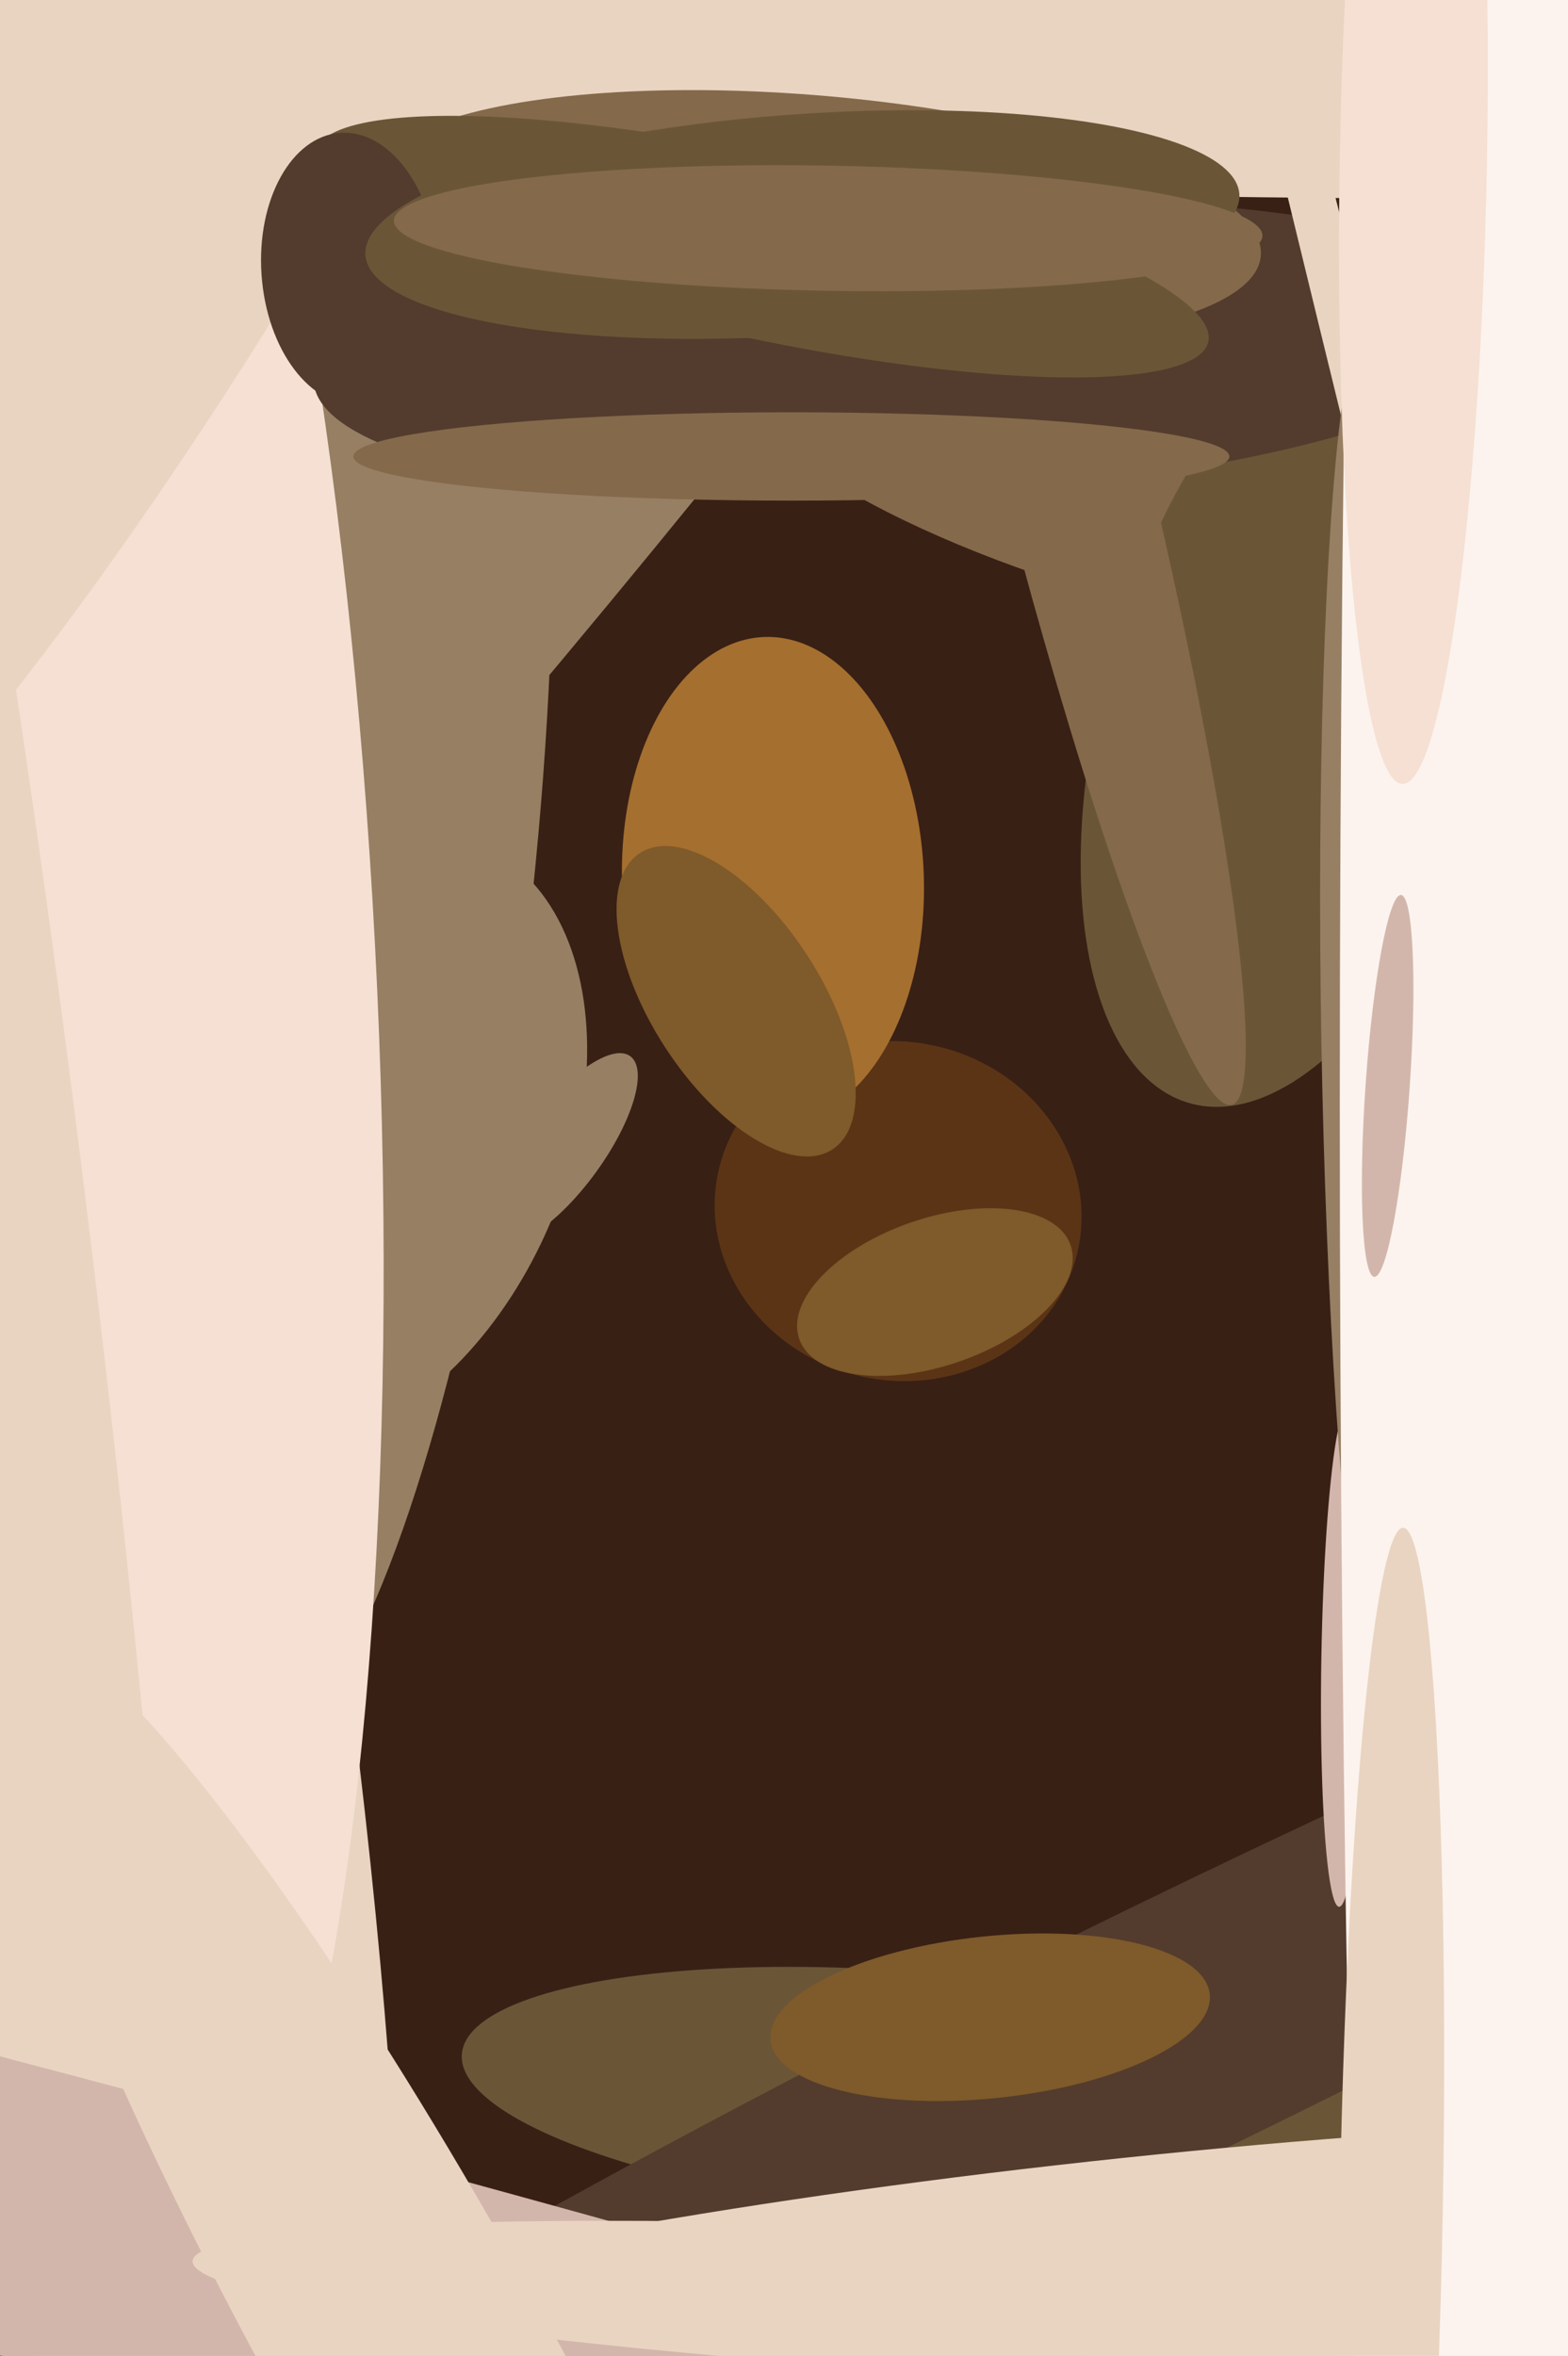 <svg xmlns="http://www.w3.org/2000/svg" width="426px" height="640px">
  <rect width="426" height="640" fill="rgb(57,32,21)"/>
  <ellipse cx="70" cy="247" rx="19" ry="326" transform="rotate(41,70,247)" fill="rgb(151,127,100)"/>
  <ellipse cx="288" cy="136" rx="87" ry="21" transform="rotate(19,288,136)" fill="rgb(132,105,75)"/>
  <ellipse cx="354" cy="192" rx="54" ry="112" transform="rotate(16,354,192)" fill="rgb(106,86,55)"/>
  <ellipse cx="153" cy="312" rx="11" ry="31" transform="rotate(36,153,312)" fill="rgb(151,127,100)"/>
  <ellipse cx="91" cy="237" rx="54" ry="241" transform="rotate(6,91,237)" fill="rgb(151,127,100)"/>
  <ellipse cx="244" cy="329" rx="46" ry="50" transform="rotate(102,244,329)" fill="rgb(91,52,22)"/>
  <ellipse cx="252" cy="569" rx="127" ry="33" transform="rotate(5,252,569)" fill="rgb(106,86,55)"/>
  <ellipse cx="97" cy="310" rx="57" ry="87" transform="rotate(23,97,310)" fill="rgb(151,127,100)"/>
  <ellipse cx="-9" cy="278" rx="74" ry="490" transform="rotate(169,-9,278)" fill="rgb(233,212,193)"/>
  <ellipse cx="320" cy="551" rx="366" ry="35" transform="rotate(154,320,551)" fill="rgb(83,60,45)"/>
  <ellipse cx="23" cy="261" rx="79" ry="370" transform="rotate(177,23,261)" fill="rgb(245,224,211)"/>
  <ellipse cx="309" cy="621" rx="35" ry="280" transform="rotate(84,309,621)" fill="rgb(233,212,193)"/>
  <ellipse cx="210" cy="239" rx="41" ry="66" transform="rotate(178,210,239)" fill="rgb(165,111,47)"/>
  <ellipse cx="287" cy="109" rx="197" ry="20" transform="rotate(76,287,109)" fill="rgb(132,105,75)"/>
  <ellipse cx="250" cy="95" rx="165" ry="40" transform="rotate(177,250,95)" fill="rgb(83,60,45)"/>
  <ellipse cx="-11" cy="334" rx="35" ry="442" transform="rotate(173,-11,334)" fill="rgb(233,212,193)"/>
  <ellipse cx="279" cy="679" rx="42" ry="789" transform="rotate(106,279,679)" fill="rgb(211,182,171)"/>
  <ellipse cx="215" cy="124" rx="12" ry="119" transform="rotate(90,215,124)" fill="rgb(132,105,75)"/>
  <ellipse cx="53" cy="15" rx="290" ry="55" transform="rotate(120,53,15)" fill="rgb(233,212,193)"/>
  <ellipse cx="111" cy="639" rx="225" ry="37" transform="rotate(61,111,639)" fill="rgb(233,212,193)"/>
  <ellipse cx="421" cy="313" rx="604" ry="7" transform="rotate(76,421,313)" fill="rgb(233,212,193)"/>
  <ellipse cx="365" cy="450" rx="6" ry="68" transform="rotate(1,365,450)" fill="rgb(211,182,171)"/>
  <ellipse cx="412" cy="8" rx="46" ry="519" transform="rotate(90,412,8)" fill="rgb(233,212,193)"/>
  <ellipse cx="296" cy="627" rx="20" ry="244" transform="rotate(93,296,627)" fill="rgb(233,212,193)"/>
  <ellipse cx="200" cy="272" rx="48" ry="23" transform="rotate(57,200,272)" fill="rgb(127,90,42)"/>
  <ellipse cx="222" cy="59" rx="121" ry="33" transform="rotate(5,222,59)" fill="rgb(132,105,75)"/>
  <ellipse cx="376" cy="283" rx="17" ry="199" transform="rotate(179,376,283)" fill="rgb(151,127,100)"/>
  <ellipse cx="207" cy="67" rx="124" ry="25" transform="rotate(12,207,67)" fill="rgb(106,86,55)"/>
  <ellipse cx="400" cy="300" rx="735" ry="36" transform="rotate(90,400,300)" fill="rgb(252,243,238)"/>
  <ellipse cx="95" cy="73" rx="37" ry="24" transform="rotate(86,95,73)" fill="rgb(83,60,45)"/>
  <ellipse cx="377" cy="295" rx="6" ry="52" transform="rotate(4,377,295)" fill="rgb(211,182,171)"/>
  <ellipse cx="218" cy="61" rx="119" ry="30" transform="rotate(176,218,61)" fill="rgb(106,86,55)"/>
  <ellipse cx="269" cy="548" rx="60" ry="22" transform="rotate(174,269,548)" fill="rgb(127,90,42)"/>
  <ellipse cx="225" cy="62" rx="17" ry="118" transform="rotate(91,225,62)" fill="rgb(132,105,75)"/>
  <ellipse cx="384" cy="43" rx="20" ry="170" transform="rotate(1,384,43)" fill="rgb(245,224,211)"/>
  <ellipse cx="378" cy="599" rx="184" ry="14" transform="rotate(91,378,599)" fill="rgb(233,212,193)"/>
  <ellipse cx="254" cy="351" rx="20" ry="39" transform="rotate(71,254,351)" fill="rgb(127,90,42)"/>
</svg>